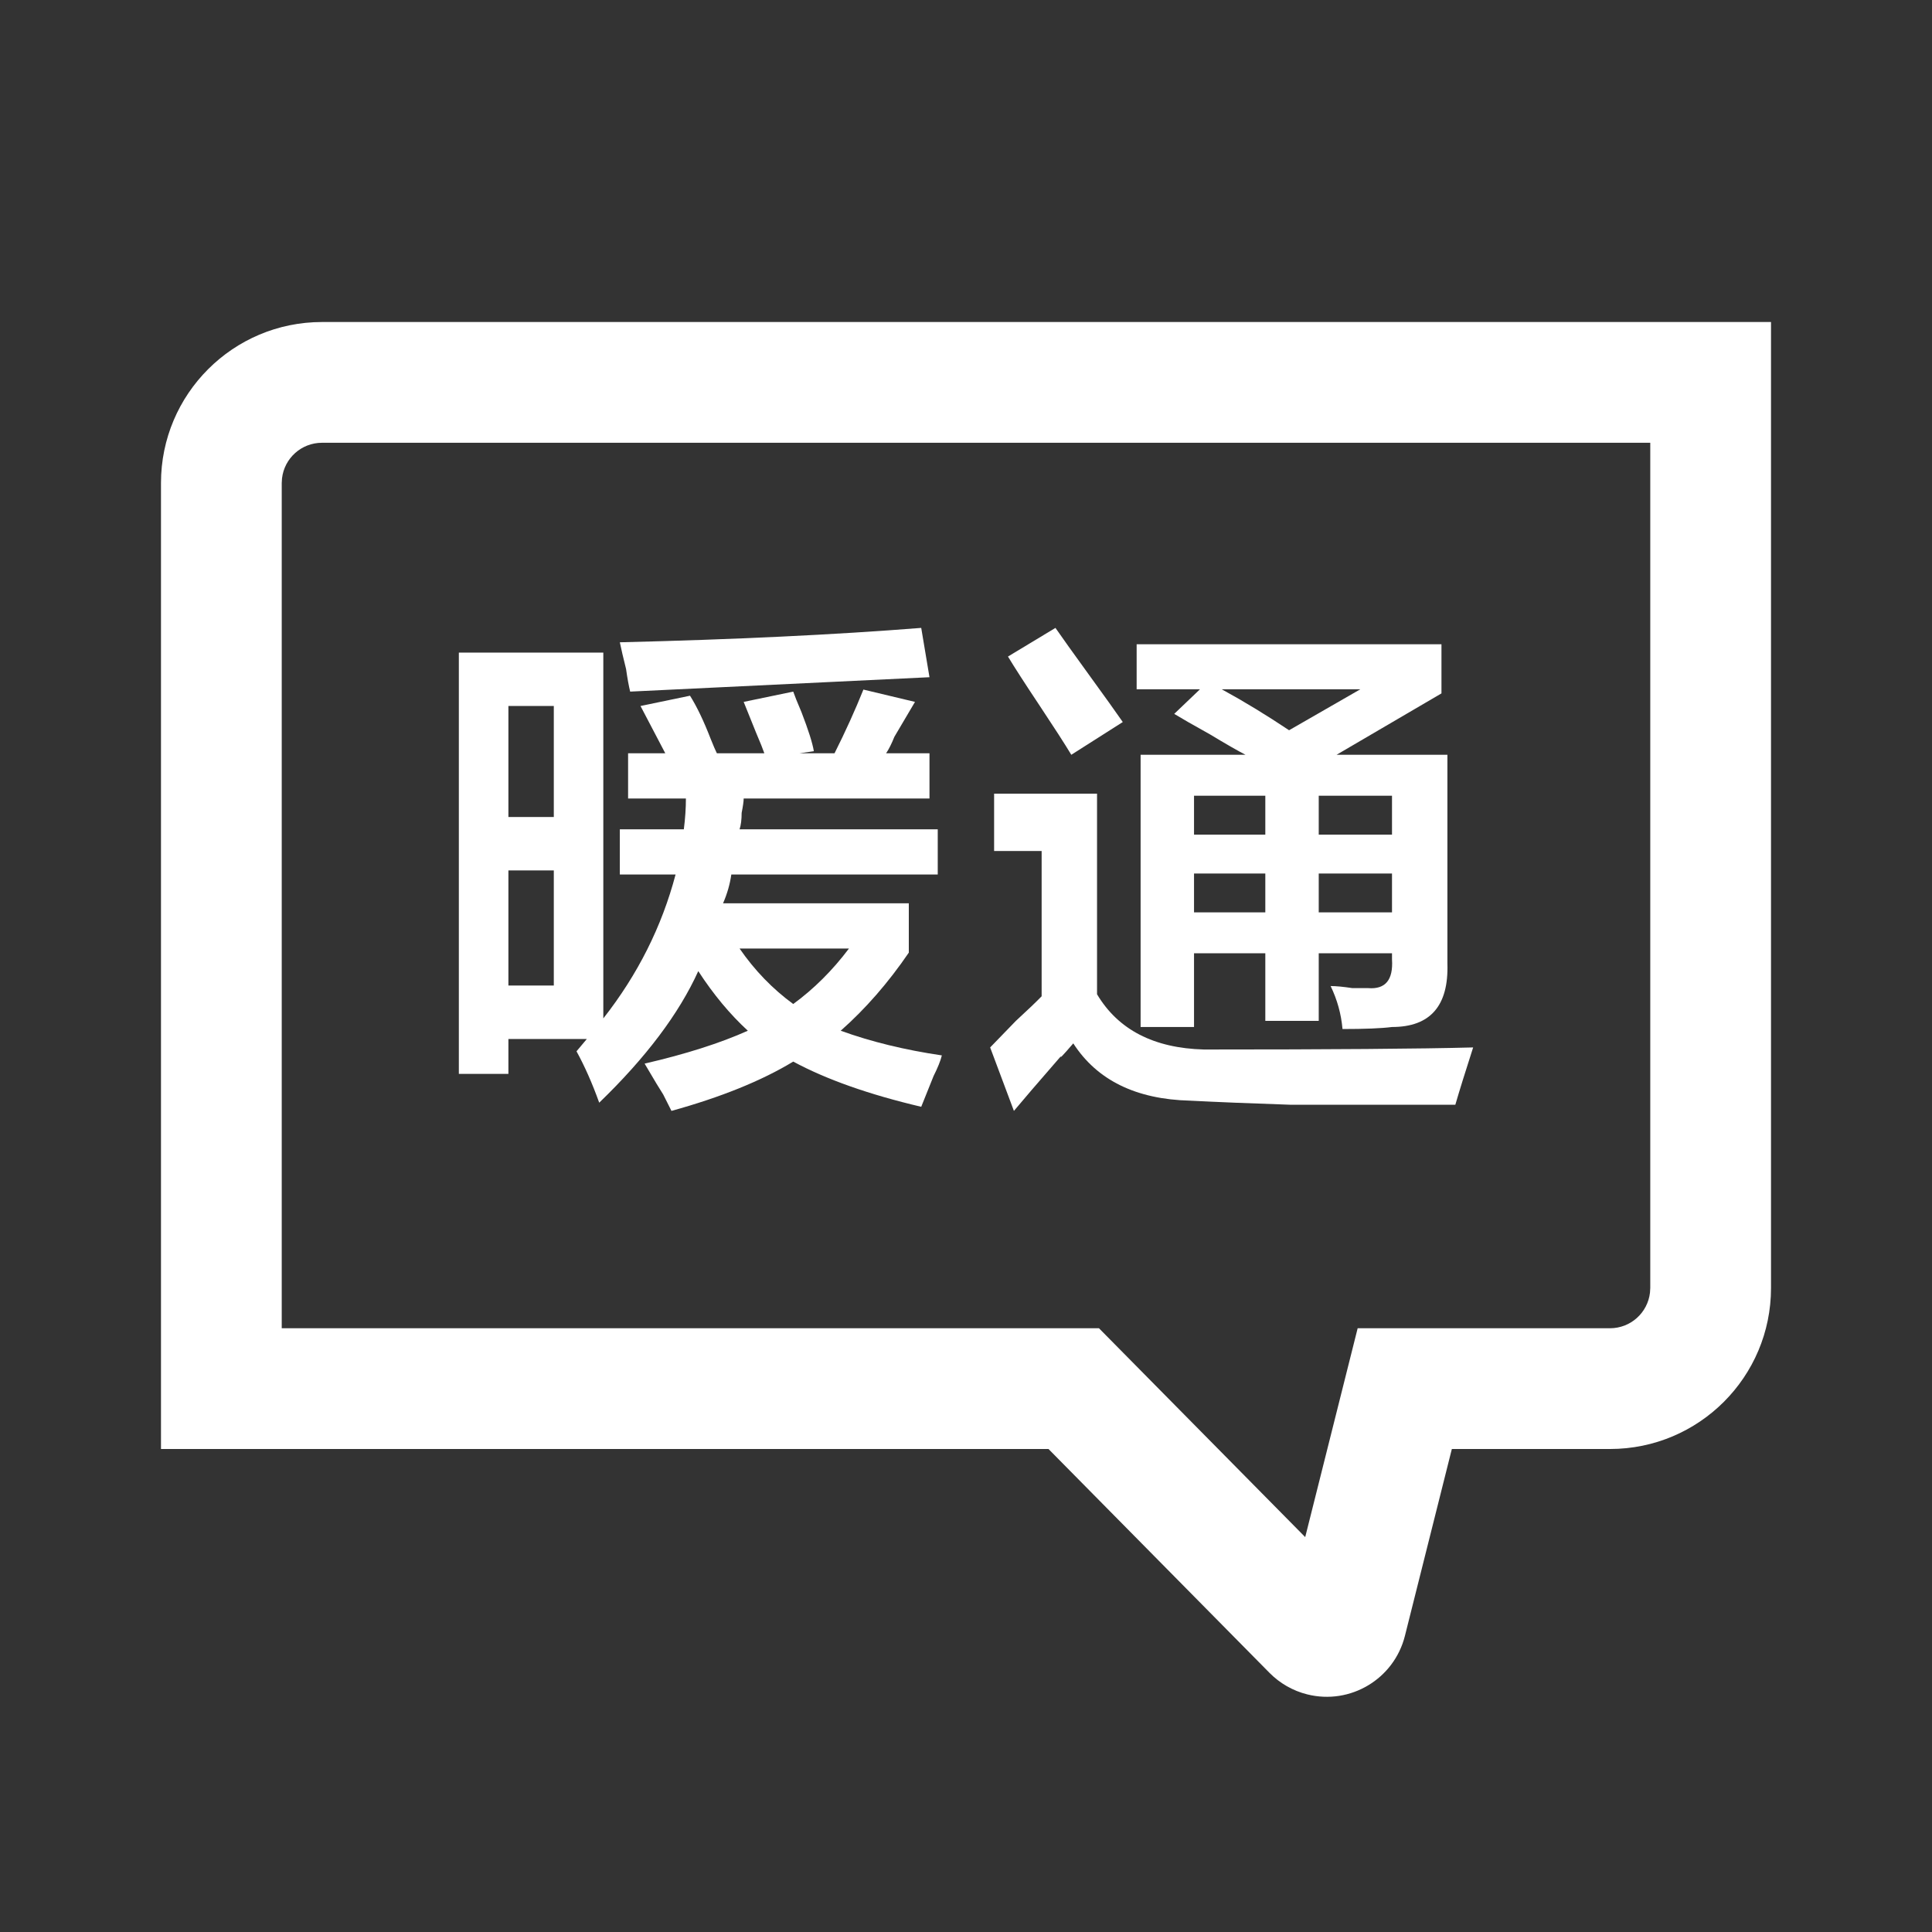 <?xml version="1.0" encoding="UTF-8"?>
<svg width="40px" height="40px" viewBox="0 0 40 40" version="1.1" xmlns="http://www.w3.org/2000/svg" xmlns:xlink="http://www.w3.org/1999/xlink">
    <rect x="0" y="0" width="40" height="40" fill="#333333" stroke="none"/>
    <title>nt-1</title>
    <g id="页面-1" stroke="none" stroke-width="1" fill="none" fill-rule="evenodd">
        <g id="nt-1">
            <rect id="bj" x="0" y="0" width="40" height="40"></rect>
            <path d="M36.667,6.667 L36.667,26.667 C36.667,28.508 35.174,30 33.333,30 L30.059,30 L29.087,33.87 C28.862,34.762 27.957,35.304 27.064,35.08 C26.768,35.006 26.499,34.852 26.284,34.635 L21.708,30 L3.333,30 L3.333,10 C3.333,8.159 4.826,6.667 6.667,6.667 L36.667,6.667 Z M34.167,9.167 L6.667,9.167 C6.239,9.167 5.887,9.488 5.839,9.903 L5.833,10 L5.833,27.5 L22.753,27.5 L27.023,31.824 L28.109,27.5 L33.333,27.5 C33.761,27.5 34.113,27.178 34.161,26.764 L34.167,26.667 L34.167,9.167 Z" id="蒙版" fill="#FFFFFF" fill-rule="nonzero"></path>
            <g id="商空" transform="translate(9.5, 13)" fill="#FFFFFF" fill-rule="nonzero">
                <path d="M2.906,9.83 C2.764,9.433 2.607,9.078 2.436,8.766 L2.65,8.511 L1.026,8.511 L1.026,9.234 L0,9.234 L0,0.511 L2.991,0.511 L2.991,8.085 C3.704,7.177 4.202,6.184 4.487,5.106 L3.333,5.106 L3.333,4.17 L4.658,4.17 C4.687,3.943 4.701,3.73 4.701,3.532 L3.504,3.532 L3.504,2.596 L4.274,2.596 L3.761,1.617 L4.786,1.404 C4.929,1.631 5.071,1.929 5.214,2.298 C5.271,2.44 5.313,2.539 5.342,2.596 L6.325,2.596 C6.296,2.511 6.239,2.369 6.154,2.17 C6.04,1.887 5.954,1.674 5.897,1.532 L6.923,1.319 C6.952,1.404 7.009,1.546 7.094,1.745 C7.236,2.113 7.322,2.383 7.35,2.553 L7.051,2.596 L7.778,2.596 C8.006,2.142 8.205,1.702 8.376,1.277 L9.444,1.532 C9.359,1.674 9.217,1.915 9.017,2.255 C8.96,2.397 8.903,2.511 8.846,2.596 L9.744,2.596 L9.744,3.532 L5.897,3.532 C5.897,3.589 5.883,3.688 5.855,3.83 C5.855,3.972 5.84,4.085 5.812,4.17 L9.915,4.17 L9.915,5.106 L5.641,5.106 C5.613,5.305 5.556,5.504 5.47,5.702 L9.316,5.702 L9.316,6.723 C8.889,7.348 8.419,7.887 7.906,8.34 C8.533,8.567 9.231,8.738 10,8.851 C9.972,8.965 9.915,9.106 9.829,9.277 C9.772,9.418 9.687,9.631 9.573,9.915 C8.49,9.66 7.607,9.348 6.923,8.979 C6.268,9.376 5.427,9.716 4.402,10 C4.373,9.943 4.316,9.83 4.231,9.66 C4.174,9.574 4.046,9.362 3.846,9.021 C4.701,8.823 5.413,8.596 5.983,8.34 C5.613,8 5.271,7.589 4.957,7.106 C4.558,7.986 3.875,8.894 2.906,9.83 Z M3.547,1.319 C3.519,1.206 3.49,1.05 3.462,0.851 C3.405,0.624 3.362,0.44 3.333,0.298 C5.698,0.241 7.778,0.142 9.573,0 L9.744,1.021 L3.547,1.319 Z M1.026,7.404 L1.966,7.404 L1.966,5.021 L1.026,5.021 L1.026,7.404 Z M1.026,1.617 L1.026,3.915 L1.966,3.915 L1.966,1.617 L1.026,1.617 Z M8.077,6.638 L5.812,6.638 C6.125,7.092 6.496,7.475 6.923,7.787 C7.35,7.475 7.735,7.092 8.077,6.638 Z" id="形状"></path>
                <path d="M18.295,8.305 C18.268,7.994 18.186,7.698 18.049,7.415 C18.158,7.415 18.309,7.429 18.5,7.458 C18.664,7.458 18.773,7.458 18.828,7.458 C19.183,7.486 19.347,7.288 19.32,6.864 L19.32,6.737 L17.803,6.737 L17.803,8.136 L16.697,8.136 L16.697,6.737 L15.221,6.737 L15.221,8.263 L14.115,8.263 L14.115,2.627 L16.287,2.627 C16.123,2.542 15.877,2.401 15.549,2.203 C15.194,2.006 14.948,1.864 14.811,1.78 L15.344,1.271 L14.033,1.271 L14.033,0.339 L20.344,0.339 L20.344,1.356 L18.172,2.627 L20.467,2.627 L20.467,6.949 C20.495,7.825 20.112,8.263 19.32,8.263 C19.101,8.291 18.76,8.305 18.295,8.305 Z M11.492,10 L11,8.686 C11.109,8.573 11.287,8.39 11.533,8.136 C11.779,7.91 11.956,7.74 12.066,7.627 L12.066,4.619 L11.082,4.619 L11.082,3.432 L13.213,3.432 L13.213,7.585 C13.65,8.319 14.388,8.701 15.426,8.729 C18.049,8.729 19.907,8.715 21,8.686 C20.836,9.195 20.713,9.59 20.631,9.873 C19.074,9.873 17.94,9.873 17.23,9.873 C16.383,9.845 15.686,9.816 15.139,9.788 C14.019,9.76 13.213,9.364 12.721,8.602 C12.503,8.856 12.421,8.941 12.475,8.856 C11.984,9.421 11.656,9.802 11.492,10 Z M12.68,2.627 C12.544,2.401 12.325,2.062 12.025,1.61 C11.724,1.158 11.505,0.819 11.369,0.593 L12.352,0 C12.489,0.198 12.721,0.523 13.049,0.975 C13.377,1.427 13.609,1.751 13.746,1.949 L12.68,2.627 Z M17.803,5.085 L17.803,5.89 L19.32,5.89 L19.32,5.085 L17.803,5.085 Z M18.664,1.271 L15.795,1.271 C16.26,1.525 16.724,1.808 17.189,2.119 L18.664,1.271 Z M19.32,3.475 L17.803,3.475 L17.803,4.28 L19.32,4.28 L19.32,3.475 Z M15.221,5.085 L15.221,5.89 L16.697,5.89 L16.697,5.085 L15.221,5.085 Z M15.221,3.475 L15.221,4.28 L16.697,4.28 L16.697,3.475 L15.221,3.475 Z" id="形状"></path>
            </g>
        </g>
    </g>
</svg>